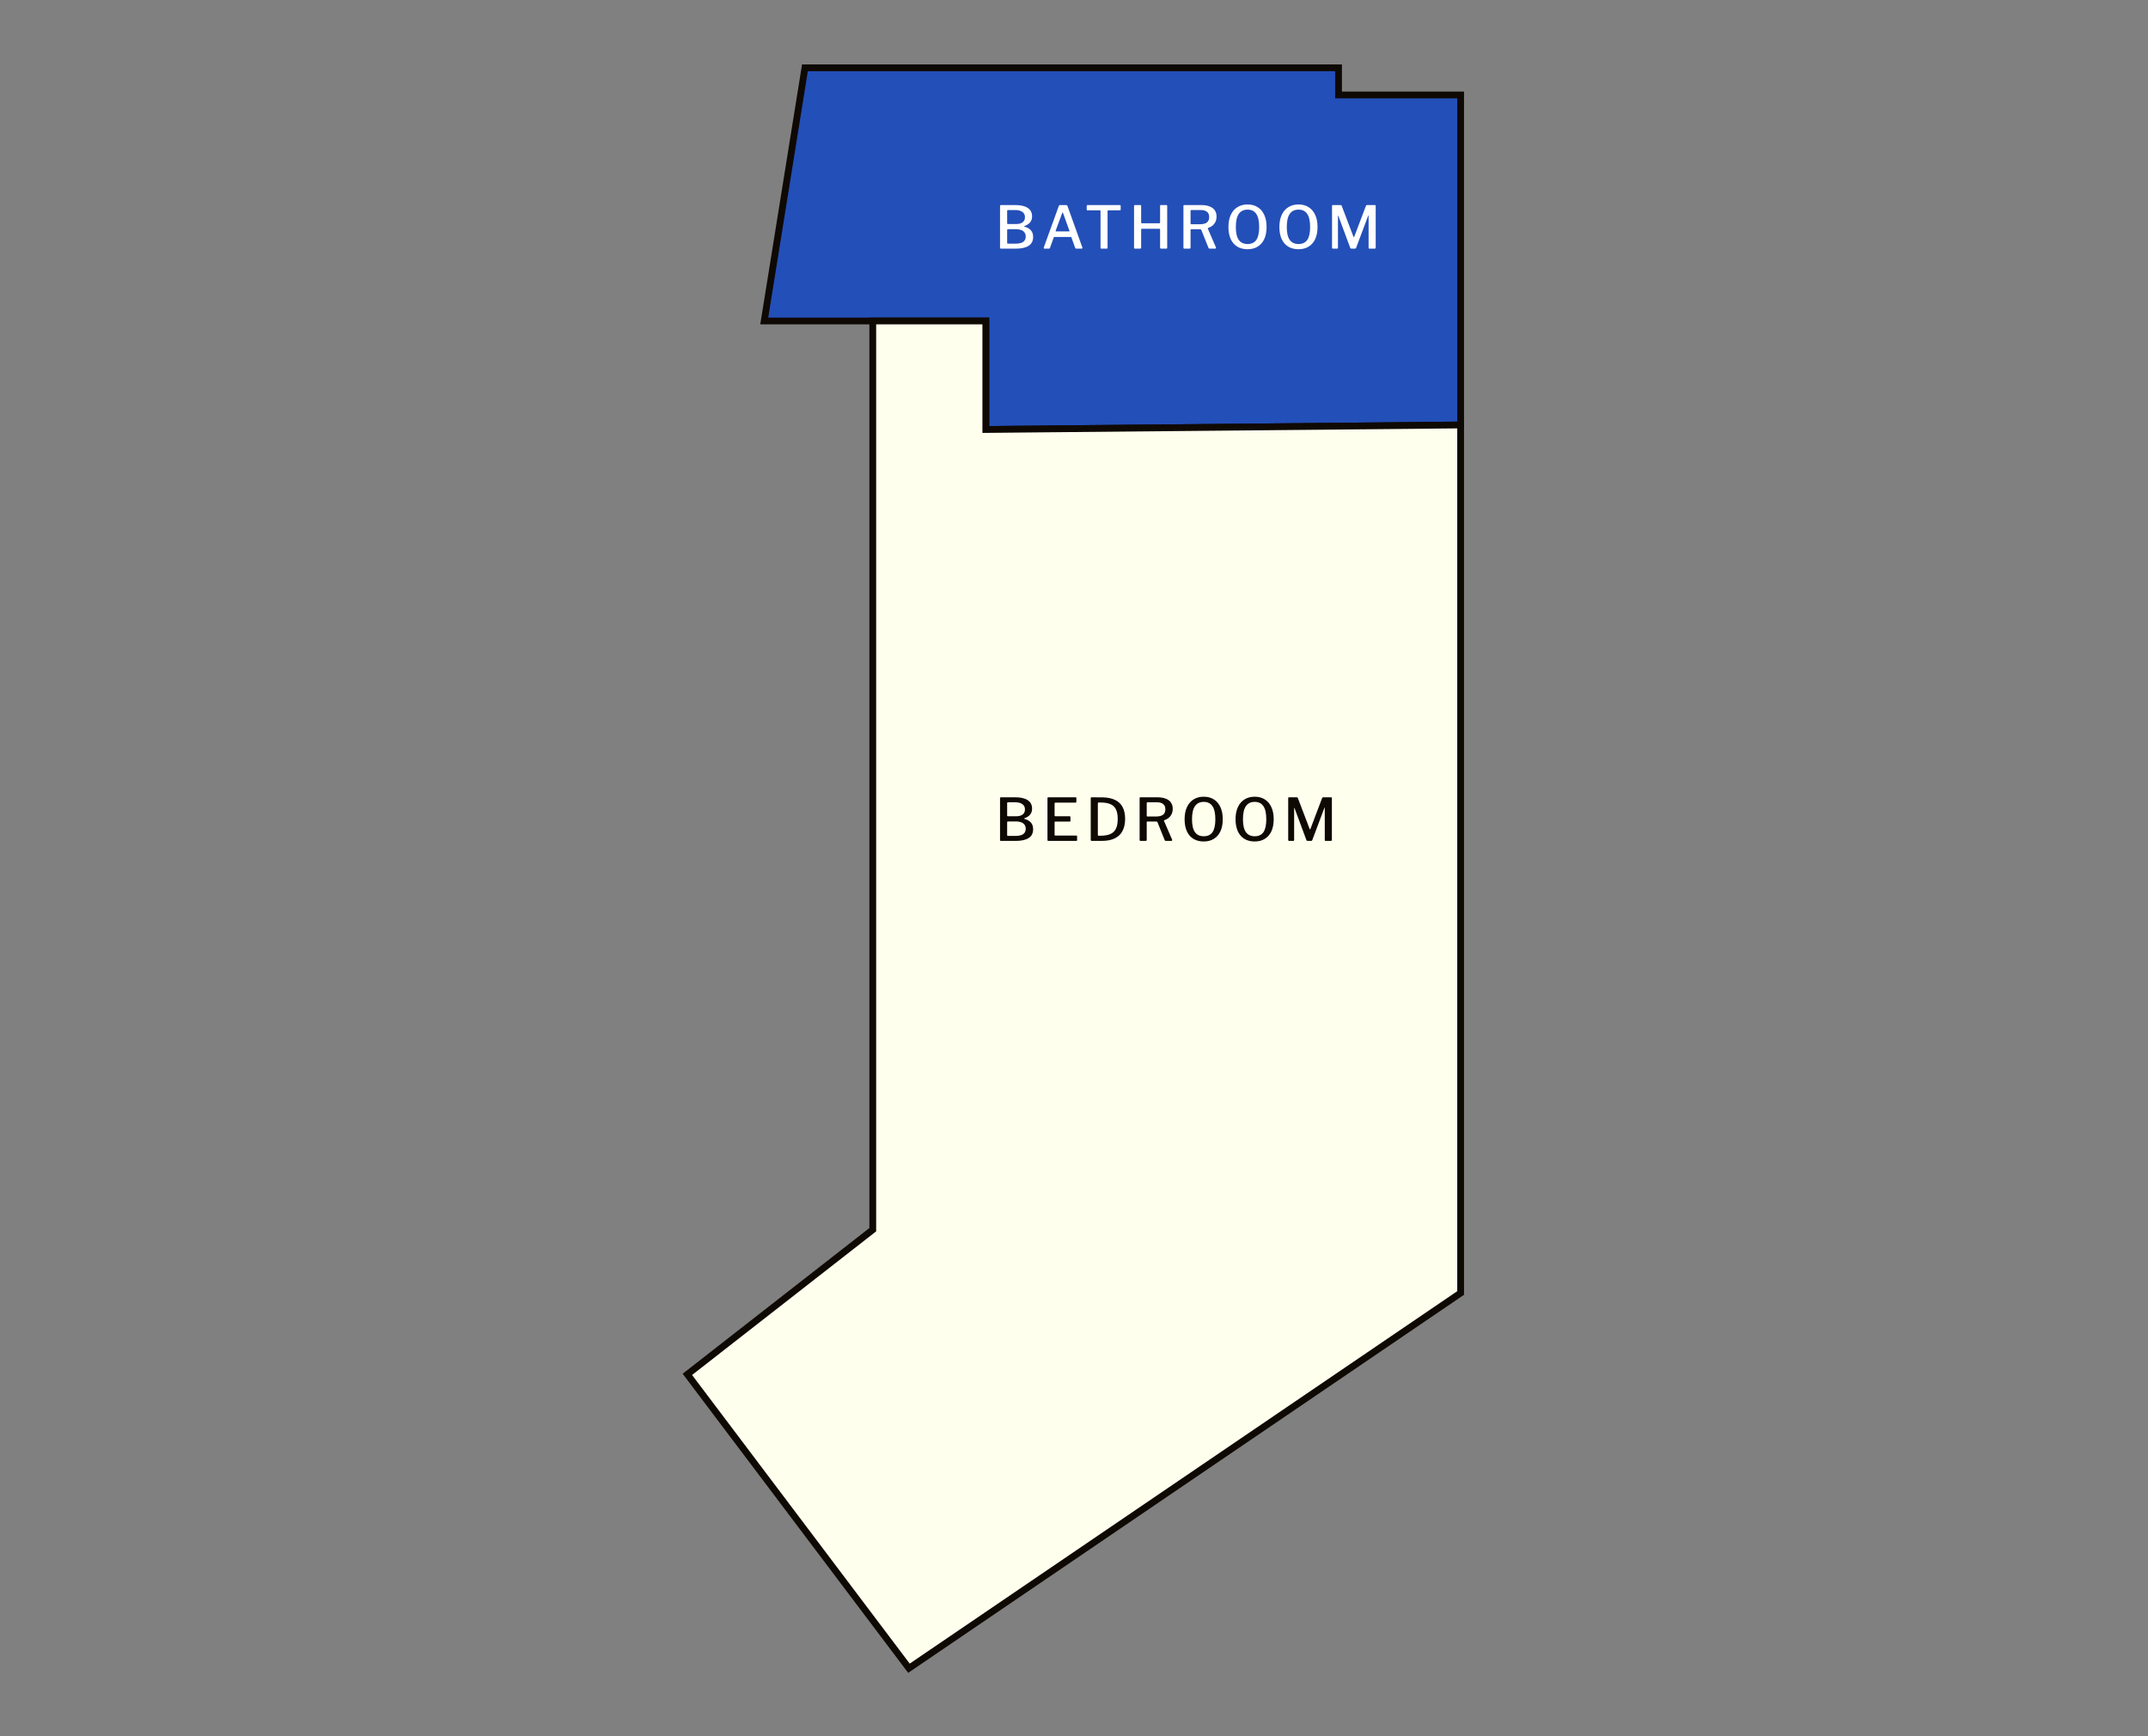 <svg width="475" height="384" viewBox="0 0 475 384" fill="none" xmlns="http://www.w3.org/2000/svg">
<rect x="0" y="0" width="475" height="384" fill="#808080" stroke="none"/>
<path d="M323 94V21H296V15H178L169 71H218V95L323 94Z" fill="#234FB8" stroke="#0F0903" stroke-width="1.5"/>
<path d="M152 304L201 369L323 286V94L218 95V71H193V272L152 304Z" fill="#FFFFEE" stroke="#0F0903" stroke-width="1.5"/>
<path d="M221.339 55C221.278 55 221.231 54.983 221.196 54.948C221.161 54.913 221.144 54.87 221.144 54.818V45.575C221.144 45.506 221.161 45.454 221.196 45.419C221.239 45.376 221.291 45.354 221.352 45.354H224.511C225.707 45.354 226.626 45.566 227.267 45.991C227.908 46.416 228.229 47.04 228.229 47.863C228.229 48.374 228.095 48.803 227.826 49.15C227.557 49.497 227.124 49.783 226.526 50.008C226.491 50.017 226.474 50.038 226.474 50.073C226.474 50.099 226.491 50.116 226.526 50.125C227.167 50.298 227.648 50.571 227.969 50.944C228.298 51.308 228.463 51.798 228.463 52.413C228.463 53.288 228.134 53.938 227.475 54.363C226.825 54.788 225.876 55 224.628 55H221.339ZM224.563 53.895C225.326 53.895 225.893 53.765 226.266 53.505C226.639 53.236 226.825 52.842 226.825 52.322C226.825 51.941 226.73 51.633 226.539 51.399C226.357 51.156 226.106 50.979 225.785 50.866C225.464 50.753 225.1 50.697 224.693 50.697H222.925C222.786 50.697 222.717 50.753 222.717 50.866V53.7C222.717 53.83 222.765 53.895 222.86 53.895H224.563ZM224.693 49.553C224.936 49.553 225.17 49.531 225.395 49.488C225.629 49.436 225.841 49.354 226.032 49.241C226.223 49.12 226.374 48.964 226.487 48.773C226.6 48.574 226.656 48.331 226.656 48.045C226.656 47.516 226.461 47.122 226.071 46.862C225.69 46.593 225.178 46.459 224.537 46.459H222.912C222.782 46.459 222.717 46.515 222.717 46.628V49.371C222.717 49.492 222.765 49.553 222.86 49.553H224.693ZM230.952 55C230.891 55 230.848 54.974 230.822 54.922C230.796 54.87 230.796 54.805 230.822 54.727L234.137 45.562C234.163 45.484 234.198 45.432 234.241 45.406C234.284 45.371 234.345 45.354 234.423 45.354H235.736C235.901 45.354 236.009 45.428 236.061 45.575L239.35 54.74C239.376 54.801 239.376 54.861 239.35 54.922C239.324 54.974 239.276 55 239.207 55H237.985C237.872 55 237.799 54.948 237.764 54.844L236.932 52.53C236.923 52.487 236.906 52.456 236.88 52.439C236.863 52.422 236.828 52.413 236.776 52.413H233.175C233.097 52.413 233.045 52.448 233.019 52.517L232.174 54.87C232.157 54.913 232.131 54.948 232.096 54.974C232.07 54.991 232.022 55 231.953 55H230.952ZM236.373 51.191C236.486 51.191 236.52 51.13 236.477 51.009L235.073 47.109C235.038 47.04 235.004 47.005 234.969 47.005C234.943 47.005 234.917 47.044 234.891 47.122L233.448 51.022C233.405 51.135 233.435 51.191 233.539 51.191H236.373ZM240.309 45.536C240.309 45.475 240.322 45.432 240.348 45.406C240.383 45.371 240.435 45.354 240.504 45.354H247.641C247.71 45.354 247.758 45.371 247.784 45.406C247.81 45.432 247.823 45.475 247.823 45.536V46.368C247.823 46.472 247.762 46.524 247.641 46.524H245.067C244.972 46.524 244.924 46.563 244.924 46.641V54.805C244.924 54.935 244.868 55 244.755 55H243.533C243.42 55 243.364 54.939 243.364 54.818V46.667C243.364 46.572 243.316 46.524 243.221 46.524H240.491C240.37 46.524 240.309 46.472 240.309 46.368V45.536ZM252.48 50.606C252.394 50.606 252.35 50.649 252.35 50.736V54.779C252.35 54.926 252.268 55 252.103 55H250.998C250.912 55 250.851 54.983 250.816 54.948C250.79 54.913 250.777 54.861 250.777 54.792V45.549C250.777 45.419 250.838 45.354 250.959 45.354H252.181C252.294 45.354 252.35 45.419 252.35 45.549V49.202C252.35 49.323 252.407 49.384 252.519 49.384H256.38C256.484 49.384 256.536 49.328 256.536 49.215V45.536C256.536 45.415 256.588 45.354 256.692 45.354H257.94C258.053 45.354 258.109 45.419 258.109 45.549V54.792C258.109 54.861 258.092 54.913 258.057 54.948C258.031 54.983 257.975 55 257.888 55H256.796C256.623 55 256.536 54.926 256.536 54.779V50.749C256.536 50.654 256.489 50.606 256.393 50.606H252.48ZM268.889 54.727C268.915 54.796 268.911 54.861 268.876 54.922C268.85 54.974 268.803 55 268.733 55H267.472C267.368 55 267.29 54.939 267.238 54.818L265.652 50.866C265.609 50.762 265.501 50.71 265.327 50.71H263.429C263.369 50.71 263.325 50.727 263.299 50.762C263.282 50.788 263.273 50.818 263.273 50.853V54.766C263.273 54.922 263.191 55 263.026 55H261.921C261.835 55 261.774 54.983 261.739 54.948C261.713 54.913 261.7 54.861 261.7 54.792V45.549C261.7 45.419 261.761 45.354 261.882 45.354H265.639C266.705 45.354 267.533 45.571 268.122 46.004C268.72 46.437 269.019 47.07 269.019 47.902C269.019 48.379 268.928 48.79 268.746 49.137C268.564 49.475 268.33 49.752 268.044 49.969C267.767 50.177 267.468 50.329 267.147 50.424C267.087 50.45 267.069 50.502 267.095 50.58L268.889 54.727ZM265.327 49.605C266.003 49.605 266.515 49.479 266.861 49.228C267.217 48.968 267.394 48.565 267.394 48.019C267.394 47.499 267.234 47.109 266.913 46.849C266.593 46.589 266.138 46.459 265.548 46.459H263.481C263.343 46.459 263.273 46.511 263.273 46.615V49.423C263.273 49.544 263.321 49.605 263.416 49.605H265.327ZM275.875 55.13C274.999 55.13 274.245 54.939 273.613 54.558C272.98 54.168 272.495 53.609 272.157 52.881C271.819 52.144 271.65 51.256 271.65 50.216C271.65 49.167 271.823 48.27 272.17 47.525C272.516 46.78 273.006 46.212 273.639 45.822C274.271 45.423 275.021 45.224 275.888 45.224C276.746 45.224 277.487 45.423 278.111 45.822C278.743 46.212 279.229 46.78 279.567 47.525C279.913 48.262 280.087 49.154 280.087 50.203C280.087 51.243 279.918 52.131 279.58 52.868C279.242 53.596 278.756 54.155 278.124 54.545C277.491 54.935 276.741 55.13 275.875 55.13ZM275.888 53.973C276.754 53.973 277.396 53.674 277.812 53.076C278.236 52.469 278.449 51.516 278.449 50.216C278.449 48.899 278.232 47.928 277.799 47.304C277.374 46.68 276.737 46.368 275.888 46.368C275.021 46.368 274.371 46.684 273.938 47.317C273.504 47.941 273.288 48.907 273.288 50.216C273.288 51.507 273.504 52.456 273.938 53.063C274.371 53.67 275.021 53.973 275.888 53.973ZM287.141 55.13C286.265 55.13 285.511 54.939 284.879 54.558C284.246 54.168 283.761 53.609 283.423 52.881C283.085 52.144 282.916 51.256 282.916 50.216C282.916 49.167 283.089 48.27 283.436 47.525C283.782 46.78 284.272 46.212 284.905 45.822C285.537 45.423 286.287 45.224 287.154 45.224C288.012 45.224 288.753 45.423 289.377 45.822C290.009 46.212 290.495 46.78 290.833 47.525C291.179 48.262 291.353 49.154 291.353 50.203C291.353 51.243 291.184 52.131 290.846 52.868C290.508 53.596 290.022 54.155 289.39 54.545C288.757 54.935 288.007 55.13 287.141 55.13ZM287.154 53.973C288.02 53.973 288.662 53.674 289.078 53.076C289.502 52.469 289.715 51.516 289.715 50.216C289.715 48.899 289.498 47.928 289.065 47.304C288.64 46.68 288.003 46.368 287.154 46.368C286.287 46.368 285.637 46.684 285.204 47.317C284.77 47.941 284.554 48.907 284.554 50.216C284.554 51.507 284.77 52.456 285.204 53.063C285.637 53.67 286.287 53.973 287.154 53.973ZM294.766 55C294.628 55 294.558 54.926 294.558 54.779V45.549C294.558 45.419 294.619 45.354 294.74 45.354H296.443C296.521 45.354 296.578 45.367 296.612 45.393C296.647 45.41 296.673 45.449 296.69 45.51L299.29 52.335C299.325 52.413 299.36 52.452 299.394 52.452C299.429 52.443 299.459 52.4 299.485 52.322L302.046 45.562C302.098 45.423 302.176 45.354 302.28 45.354H304.048C304.161 45.354 304.217 45.419 304.217 45.549V54.766C304.217 54.922 304.139 55 303.983 55H302.865C302.787 55 302.731 54.987 302.696 54.961C302.662 54.926 302.644 54.87 302.644 54.792V47.668C302.644 47.616 302.631 47.594 302.605 47.603C302.588 47.612 302.575 47.638 302.566 47.681L299.888 54.818C299.845 54.939 299.763 55 299.641 55H298.861C298.723 55 298.632 54.944 298.588 54.831L295.962 47.759C295.936 47.707 295.915 47.681 295.897 47.681C295.88 47.681 295.871 47.707 295.871 47.759V54.818C295.871 54.879 295.858 54.926 295.832 54.961C295.806 54.987 295.754 55 295.676 55H294.766Z" fill="white"/>
<path d="M221.339 186C221.278 186 221.231 185.983 221.196 185.948C221.161 185.913 221.144 185.87 221.144 185.818V176.575C221.144 176.506 221.161 176.454 221.196 176.419C221.239 176.376 221.291 176.354 221.352 176.354H224.511C225.707 176.354 226.626 176.566 227.267 176.991C227.908 177.416 228.229 178.04 228.229 178.863C228.229 179.374 228.095 179.803 227.826 180.15C227.557 180.497 227.124 180.783 226.526 181.008C226.491 181.017 226.474 181.038 226.474 181.073C226.474 181.099 226.491 181.116 226.526 181.125C227.167 181.298 227.648 181.571 227.969 181.944C228.298 182.308 228.463 182.798 228.463 183.413C228.463 184.288 228.134 184.938 227.475 185.363C226.825 185.788 225.876 186 224.628 186H221.339ZM224.563 184.895C225.326 184.895 225.893 184.765 226.266 184.505C226.639 184.236 226.825 183.842 226.825 183.322C226.825 182.941 226.73 182.633 226.539 182.399C226.357 182.156 226.106 181.979 225.785 181.866C225.464 181.753 225.1 181.697 224.693 181.697H222.925C222.786 181.697 222.717 181.753 222.717 181.866V184.7C222.717 184.83 222.765 184.895 222.86 184.895H224.563ZM224.693 180.553C224.936 180.553 225.17 180.531 225.395 180.488C225.629 180.436 225.841 180.354 226.032 180.241C226.223 180.12 226.374 179.964 226.487 179.773C226.6 179.574 226.656 179.331 226.656 179.045C226.656 178.516 226.461 178.122 226.071 177.862C225.69 177.593 225.178 177.459 224.537 177.459H222.912C222.782 177.459 222.717 177.515 222.717 177.628V180.371C222.717 180.492 222.765 180.553 222.86 180.553H224.693ZM231.635 176.549C231.635 176.419 231.696 176.354 231.817 176.354H237.875C237.979 176.354 238.031 176.41 238.031 176.523L238.018 177.342C238.018 177.472 237.953 177.537 237.823 177.537H233.403C233.273 177.537 233.208 177.593 233.208 177.706V180.384C233.208 180.497 233.265 180.553 233.377 180.553H236.549C236.662 180.553 236.718 180.605 236.718 180.709V181.58C236.718 181.623 236.705 181.658 236.679 181.684C236.662 181.71 236.619 181.723 236.549 181.723H233.364C233.26 181.723 233.208 181.771 233.208 181.866V184.674C233.208 184.769 233.252 184.817 233.338 184.817H238.005C238.127 184.817 238.187 184.869 238.187 184.973V185.831C238.187 185.883 238.174 185.926 238.148 185.961C238.122 185.987 238.075 186 238.005 186H231.856C231.709 186 231.635 185.931 231.635 185.792V176.549ZM241.421 176.354C241.516 176.354 241.668 176.354 241.876 176.354C242.093 176.354 242.322 176.358 242.565 176.367C242.816 176.367 243.046 176.367 243.254 176.367C243.471 176.367 243.631 176.367 243.735 176.367C244.922 176.384 245.889 176.584 246.634 176.965C247.379 177.338 247.925 177.871 248.272 178.564C248.627 179.257 248.805 180.107 248.805 181.112C248.805 182.169 248.614 183.062 248.233 183.79C247.86 184.518 247.288 185.068 246.517 185.441C245.754 185.814 244.788 186 243.618 186H241.434C241.278 186 241.2 185.922 241.2 185.766V176.562C241.2 176.484 241.217 176.432 241.252 176.406C241.287 176.371 241.343 176.354 241.421 176.354ZM242.903 177.511C242.816 177.511 242.773 177.572 242.773 177.693V184.7C242.773 184.804 242.825 184.856 242.929 184.856H243.358C244.233 184.856 244.953 184.735 245.516 184.492C246.079 184.249 246.495 183.859 246.764 183.322C247.033 182.776 247.167 182.057 247.167 181.164C247.167 180.245 247.033 179.522 246.764 178.993C246.495 178.464 246.084 178.087 245.529 177.862C244.983 177.628 244.285 177.511 243.436 177.511H242.903ZM259.198 185.727C259.224 185.796 259.22 185.861 259.185 185.922C259.159 185.974 259.111 186 259.042 186H257.781C257.677 186 257.599 185.939 257.547 185.818L255.961 181.866C255.918 181.762 255.809 181.71 255.636 181.71H253.738C253.677 181.71 253.634 181.727 253.608 181.762C253.591 181.788 253.582 181.818 253.582 181.853V185.766C253.582 185.922 253.5 186 253.335 186H252.23C252.143 186 252.083 185.983 252.048 185.948C252.022 185.913 252.009 185.861 252.009 185.792V176.549C252.009 176.419 252.07 176.354 252.191 176.354H255.948C257.014 176.354 257.842 176.571 258.431 177.004C259.029 177.437 259.328 178.07 259.328 178.902C259.328 179.379 259.237 179.79 259.055 180.137C258.873 180.475 258.639 180.752 258.353 180.969C258.076 181.177 257.777 181.329 257.456 181.424C257.395 181.45 257.378 181.502 257.404 181.58L259.198 185.727ZM255.636 180.605C256.312 180.605 256.823 180.479 257.17 180.228C257.525 179.968 257.703 179.565 257.703 179.019C257.703 178.499 257.543 178.109 257.222 177.849C256.901 177.589 256.446 177.459 255.857 177.459H253.79C253.651 177.459 253.582 177.511 253.582 177.615V180.423C253.582 180.544 253.63 180.605 253.725 180.605H255.636ZM266.183 186.13C265.308 186.13 264.554 185.939 263.921 185.558C263.289 185.168 262.803 184.609 262.465 183.881C262.127 183.144 261.958 182.256 261.958 181.216C261.958 180.167 262.132 179.27 262.478 178.525C262.825 177.78 263.315 177.212 263.947 176.822C264.58 176.423 265.33 176.224 266.196 176.224C267.054 176.224 267.795 176.423 268.419 176.822C269.052 177.212 269.537 177.78 269.875 178.525C270.222 179.262 270.395 180.154 270.395 181.203C270.395 182.243 270.226 183.131 269.888 183.868C269.55 184.596 269.065 185.155 268.432 185.545C267.8 185.935 267.05 186.13 266.183 186.13ZM266.196 184.973C267.063 184.973 267.704 184.674 268.12 184.076C268.545 183.469 268.757 182.516 268.757 181.216C268.757 179.899 268.541 178.928 268.107 178.304C267.683 177.68 267.046 177.368 266.196 177.368C265.33 177.368 264.68 177.684 264.246 178.317C263.813 178.941 263.596 179.907 263.596 181.216C263.596 182.507 263.813 183.456 264.246 184.063C264.68 184.67 265.33 184.973 266.196 184.973ZM277.449 186.13C276.574 186.13 275.82 185.939 275.187 185.558C274.554 185.168 274.069 184.609 273.731 183.881C273.393 183.144 273.224 182.256 273.224 181.216C273.224 180.167 273.397 179.27 273.744 178.525C274.091 177.78 274.58 177.212 275.213 176.822C275.846 176.423 276.595 176.224 277.462 176.224C278.32 176.224 279.061 176.423 279.685 176.822C280.318 177.212 280.803 177.78 281.141 178.525C281.488 179.262 281.661 180.154 281.661 181.203C281.661 182.243 281.492 183.131 281.154 183.868C280.816 184.596 280.331 185.155 279.698 185.545C279.065 185.935 278.316 186.13 277.449 186.13ZM277.462 184.973C278.329 184.973 278.97 184.674 279.386 184.076C279.811 183.469 280.023 182.516 280.023 181.216C280.023 179.899 279.806 178.928 279.373 178.304C278.948 177.68 278.311 177.368 277.462 177.368C276.595 177.368 275.945 177.684 275.512 178.317C275.079 178.941 274.862 179.907 274.862 181.216C274.862 182.507 275.079 183.456 275.512 184.063C275.945 184.67 276.595 184.973 277.462 184.973ZM285.075 186C284.936 186 284.867 185.926 284.867 185.779V176.549C284.867 176.419 284.928 176.354 285.049 176.354H286.752C286.83 176.354 286.886 176.367 286.921 176.393C286.956 176.41 286.982 176.449 286.999 176.51L289.599 183.335C289.634 183.413 289.668 183.452 289.703 183.452C289.738 183.443 289.768 183.4 289.794 183.322L292.355 176.562C292.407 176.423 292.485 176.354 292.589 176.354H294.357C294.47 176.354 294.526 176.419 294.526 176.549V185.766C294.526 185.922 294.448 186 294.292 186H293.174C293.096 186 293.04 185.987 293.005 185.961C292.97 185.926 292.953 185.87 292.953 185.792V178.668C292.953 178.616 292.94 178.594 292.914 178.603C292.897 178.612 292.884 178.638 292.875 178.681L290.197 185.818C290.154 185.939 290.071 186 289.95 186H289.17C289.031 186 288.94 185.944 288.897 185.831L286.271 178.759C286.245 178.707 286.223 178.681 286.206 178.681C286.189 178.681 286.18 178.707 286.18 178.759V185.818C286.18 185.879 286.167 185.926 286.141 185.961C286.115 185.987 286.063 186 285.985 186H285.075Z" fill="#0F0903"/>
</svg>

